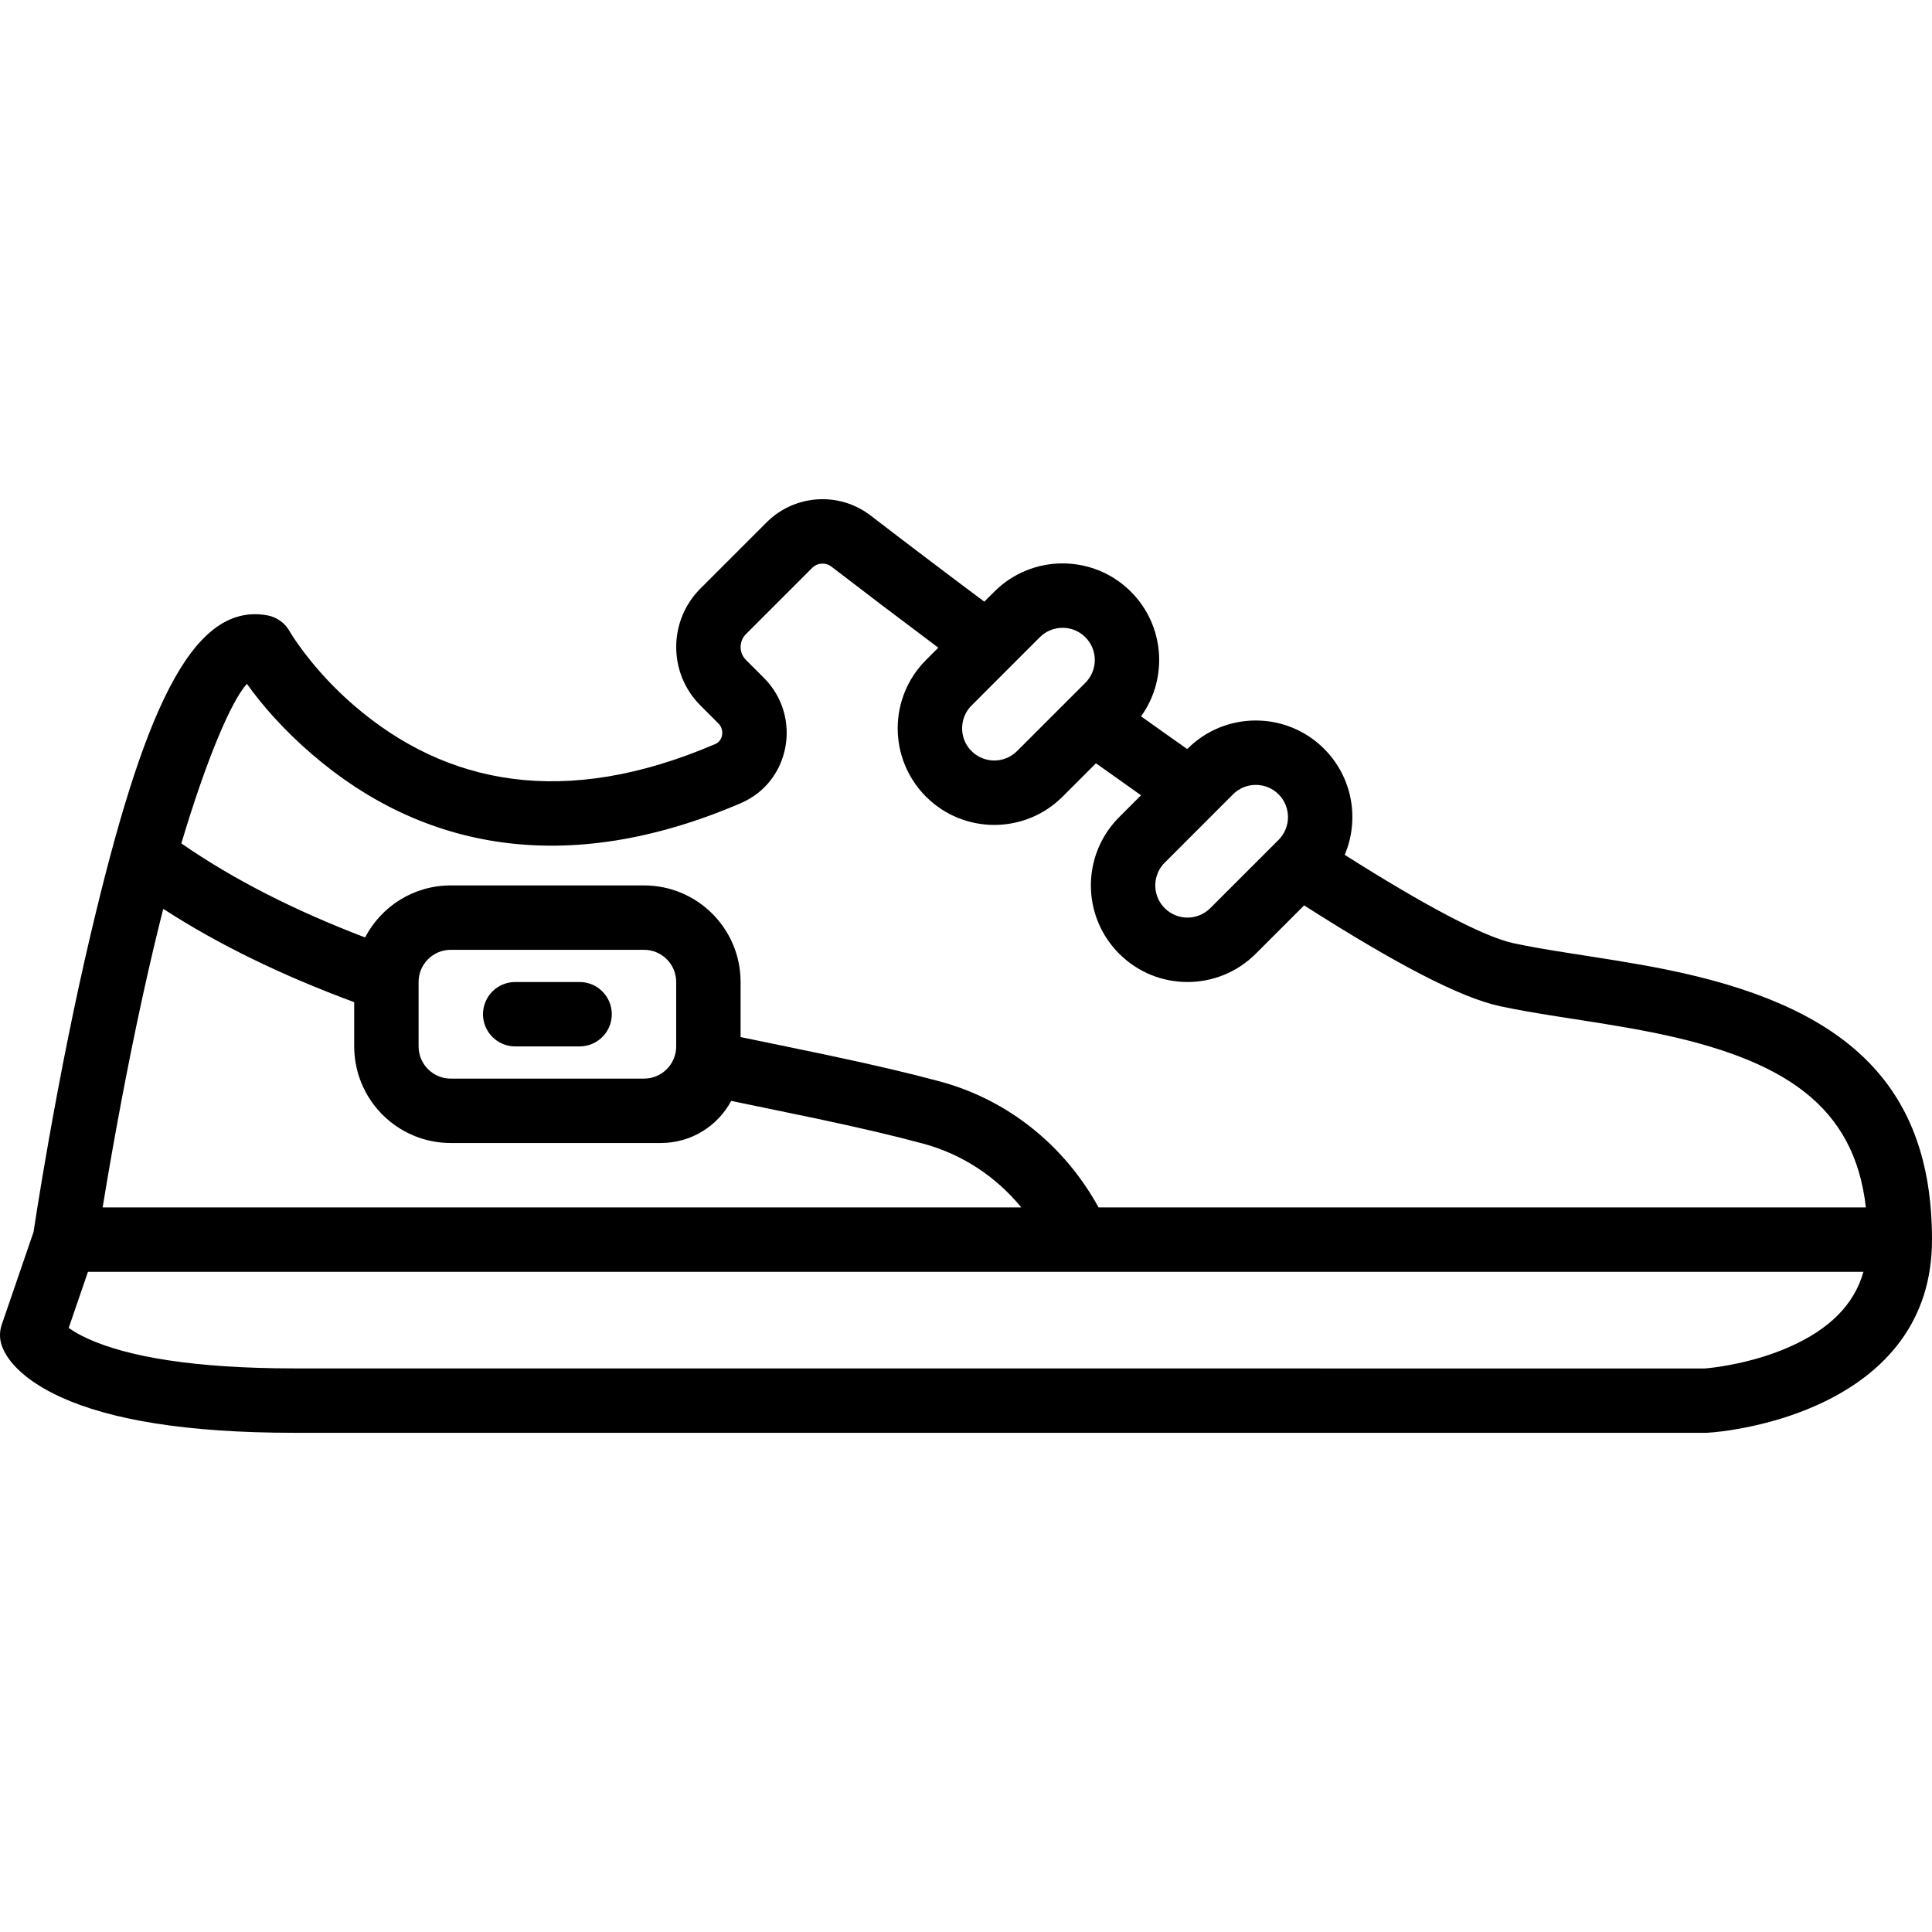 <?xml version="1.0" encoding="iso-8859-1"?>
<!-- Uploaded to: SVG Repo, www.svgrepo.com, Generator: SVG Repo Mixer Tools -->
<svg fill="#000000" height="800px" width="800px" version="1.1" id="Layer_1" xmlns="http://www.w3.org/2000/svg" xmlns:xlink="http://www.w3.org/1999/xlink" 
	 viewBox="0 0 512.004 512.004" xml:space="preserve">
<g>
	<g>
		<g>
			<path d="M512.004,328.51c0-42.647-24.813-62.391-70.725-71.63c-4.015-0.808-8.191-1.551-13.104-2.352
				c-1.881-0.306-3.775-0.606-6.308-1.002c-3.078-0.479-4.664-0.726-6.064-0.946c-6.566-1.035-10.845-1.785-14.734-2.624
				c-7.806-1.682-23.401-9.915-44.703-23.411c3.952-9.322,2.134-20.509-5.463-28.107c-9.997-9.997-26.212-9.997-36.209,0
				l-0.066,0.066c-3.991-2.8-8.072-5.692-12.232-8.663c7.198-10.005,6.303-24.037-2.694-33.034c-9.997-9.997-26.212-9.997-36.209,0
				l-2.641,2.642c-10.908-8.152-21.198-15.96-30.103-22.809c-8.353-6.427-20.151-5.646-27.603,1.805l-17.527,17.527
				c-8.555,8.555-8.555,22.431,0,30.986l4.77,4.77c1.699,1.701,1.194,4.58-0.799,5.437c-39.996,17.179-71.368,10.811-95.745-10.185
				c-5.108-4.4-9.463-9.119-13.054-13.822c-2.109-2.762-3.459-4.839-4.051-5.886c-1.25-2.212-3.42-3.753-5.921-4.202
				c-20.362-3.657-33.187,26.695-46.882,84.906c-4.085,17.362-7.799,35.93-11.078,54.492c-1.147,6.493-2.157,12.524-3.023,17.94
				c-0.43,2.693-0.748,4.744-0.95,6.091l-8.425,24.54c-0.643,1.873-0.615,3.912,0.081,5.767c1.634,4.358,6.456,9.283,15.567,13.448
				c13.12,5.998,33.215,9.455,61.885,9.455h374.272c2.468-0.137,5.617-0.506,9.596-1.263c6.605-1.257,13.223-3.194,19.482-5.988
				c18.815-8.397,30.665-22.802,30.653-43.819C511.998,328.597,512.004,328.554,512.004,328.51z M43.268,240.858
				c14.701,9.535,31.518,17.657,50.598,24.734v11.717c0,1.948,0.225,3.842,0.637,5.665c2.577,11.414,12.769,19.937,24.964,19.937
				h51.2c0.023,0,0.045-0.002,0.068-0.002h4.42c8.06,0,15.066-4.518,18.623-11.159c7.55,1.553,18.386,3.789,22.324,4.626
				c11.744,2.496,20.711,4.583,28.567,6.707c10.316,2.785,19.291,8.738,25.983,16.893H27.201c0.733-4.493,1.559-9.367,2.474-14.54
				c3.229-18.273,6.885-36.541,10.889-53.558c0.676-2.872,1.358-5.665,2.043-8.416C42.826,242.587,43.046,241.718,43.268,240.858z
				 M110.933,277.311v-17.067c0-4.716,3.817-8.533,8.533-8.533h51.2c4.716,0,8.533,3.817,8.533,8.533v17.067
				c0,4.705-3.799,8.513-8.499,8.532h-51.235c-4.122,0-7.562-2.924-8.359-6.811C110.993,278.475,110.933,277.9,110.933,277.311z
				 M338.836,210.506c3.332,3.332,3.332,8.741,0,12.073l-0.406,0.406c-0.006,0.006-0.012,0.011-0.018,0.017l-17.681,17.673
				c-3.334,3.333-8.734,3.333-12.066,0.001c-2.291-2.291-3.007-5.559-2.148-8.46c0.391-1.318,1.106-2.561,2.147-3.601l3.491-3.492
				l9.489-9.489c0.013-0.013,0.024-0.029,0.038-0.042l5.083-5.085C330.095,207.174,335.504,207.174,338.836,210.506z
				 M287.636,168.875c3.332,3.332,3.332,8.741,0,12.073l-4.1,4.098c-0.012,0.012-0.026,0.022-0.038,0.034l-6.792,6.792l-7.176,7.173
				c-3.333,3.333-8.734,3.333-12.066,0.001c-0.625-0.625-1.132-1.322-1.523-2.065c-0.957-1.823-1.201-3.919-0.749-5.888
				c0.347-1.506,1.098-2.938,2.272-4.112l18.101-18.109C278.895,165.543,284.304,165.543,287.636,168.875z M65.437,181.225
				c3.914,5.527,9.643,12.117,17.272,18.688c29.101,25.064,67.317,32.822,113.619,12.935c13.214-5.678,16.258-23.043,6.135-33.181
				l-4.774-4.775c-1.89-1.89-1.89-4.961,0-6.85l17.527-17.527c1.396-1.396,3.577-1.54,5.13-0.346
				c8.428,6.482,18.075,13.808,28.316,21.476l-3.265,3.265c-3.125,3.125-5.272,6.856-6.444,10.816
				c-1.855,6.266-1.259,13.101,1.78,19.004c1.184,2.301,2.736,4.461,4.664,6.389c9.997,9.997,26.203,9.997,36.2,0l7.242-7.242
				l1.602-1.601c4.057,2.905,8.038,5.732,11.942,8.482l-2.065,2.066l-3.721,3.721c-2.187,2.187-3.896,4.672-5.126,7.324
				c-4.393,9.468-2.685,21.069,5.125,28.879c9.997,9.997,26.203,9.997,36.2,0l12.814-12.808
				c23.909,15.255,41.208,24.406,51.863,26.701c4.276,0.922,8.815,1.718,15.674,2.799c1.418,0.224,3.023,0.473,6.09,0.95
				c2.498,0.39,4.358,0.684,6.194,0.983c4.721,0.769,8.698,1.477,12.481,2.238c35.327,7.11,53.525,19.663,56.566,46.366H291.131
				c-8.981-16.341-23.919-28.485-42.013-33.37c-8.207-2.218-17.448-4.37-29.47-6.925c-4.152-0.882-15.809-3.286-23.381-4.844
				v-14.594c0-14.142-11.458-25.6-25.6-25.6h-51.2c-9.882,0-18.448,5.598-22.715,13.794c-18.694-7.147-34.866-15.342-48.688-24.924
				C54.742,201.078,61.317,185.731,65.437,181.225z M474.389,356.874c-4.94,2.205-10.323,3.78-15.718,4.807
				c-3.222,0.613-5.672,0.9-6.935,0.979l-373.741-0.017c-26.412,0-44.168-3.055-54.789-7.91c-2.129-0.973-3.77-1.931-4.995-2.83
				l5.102-14.859h470.523C491.333,345.924,484.618,352.309,474.389,356.874z"/>
			<path d="M136.533,277.311H153.6c4.713,0,8.533-3.82,8.533-8.533s-3.821-8.533-8.533-8.533h-17.067
				c-4.713,0-8.533,3.82-8.533,8.533S131.82,277.311,136.533,277.311z"/>
		</g>
	</g>
</g>
</svg>